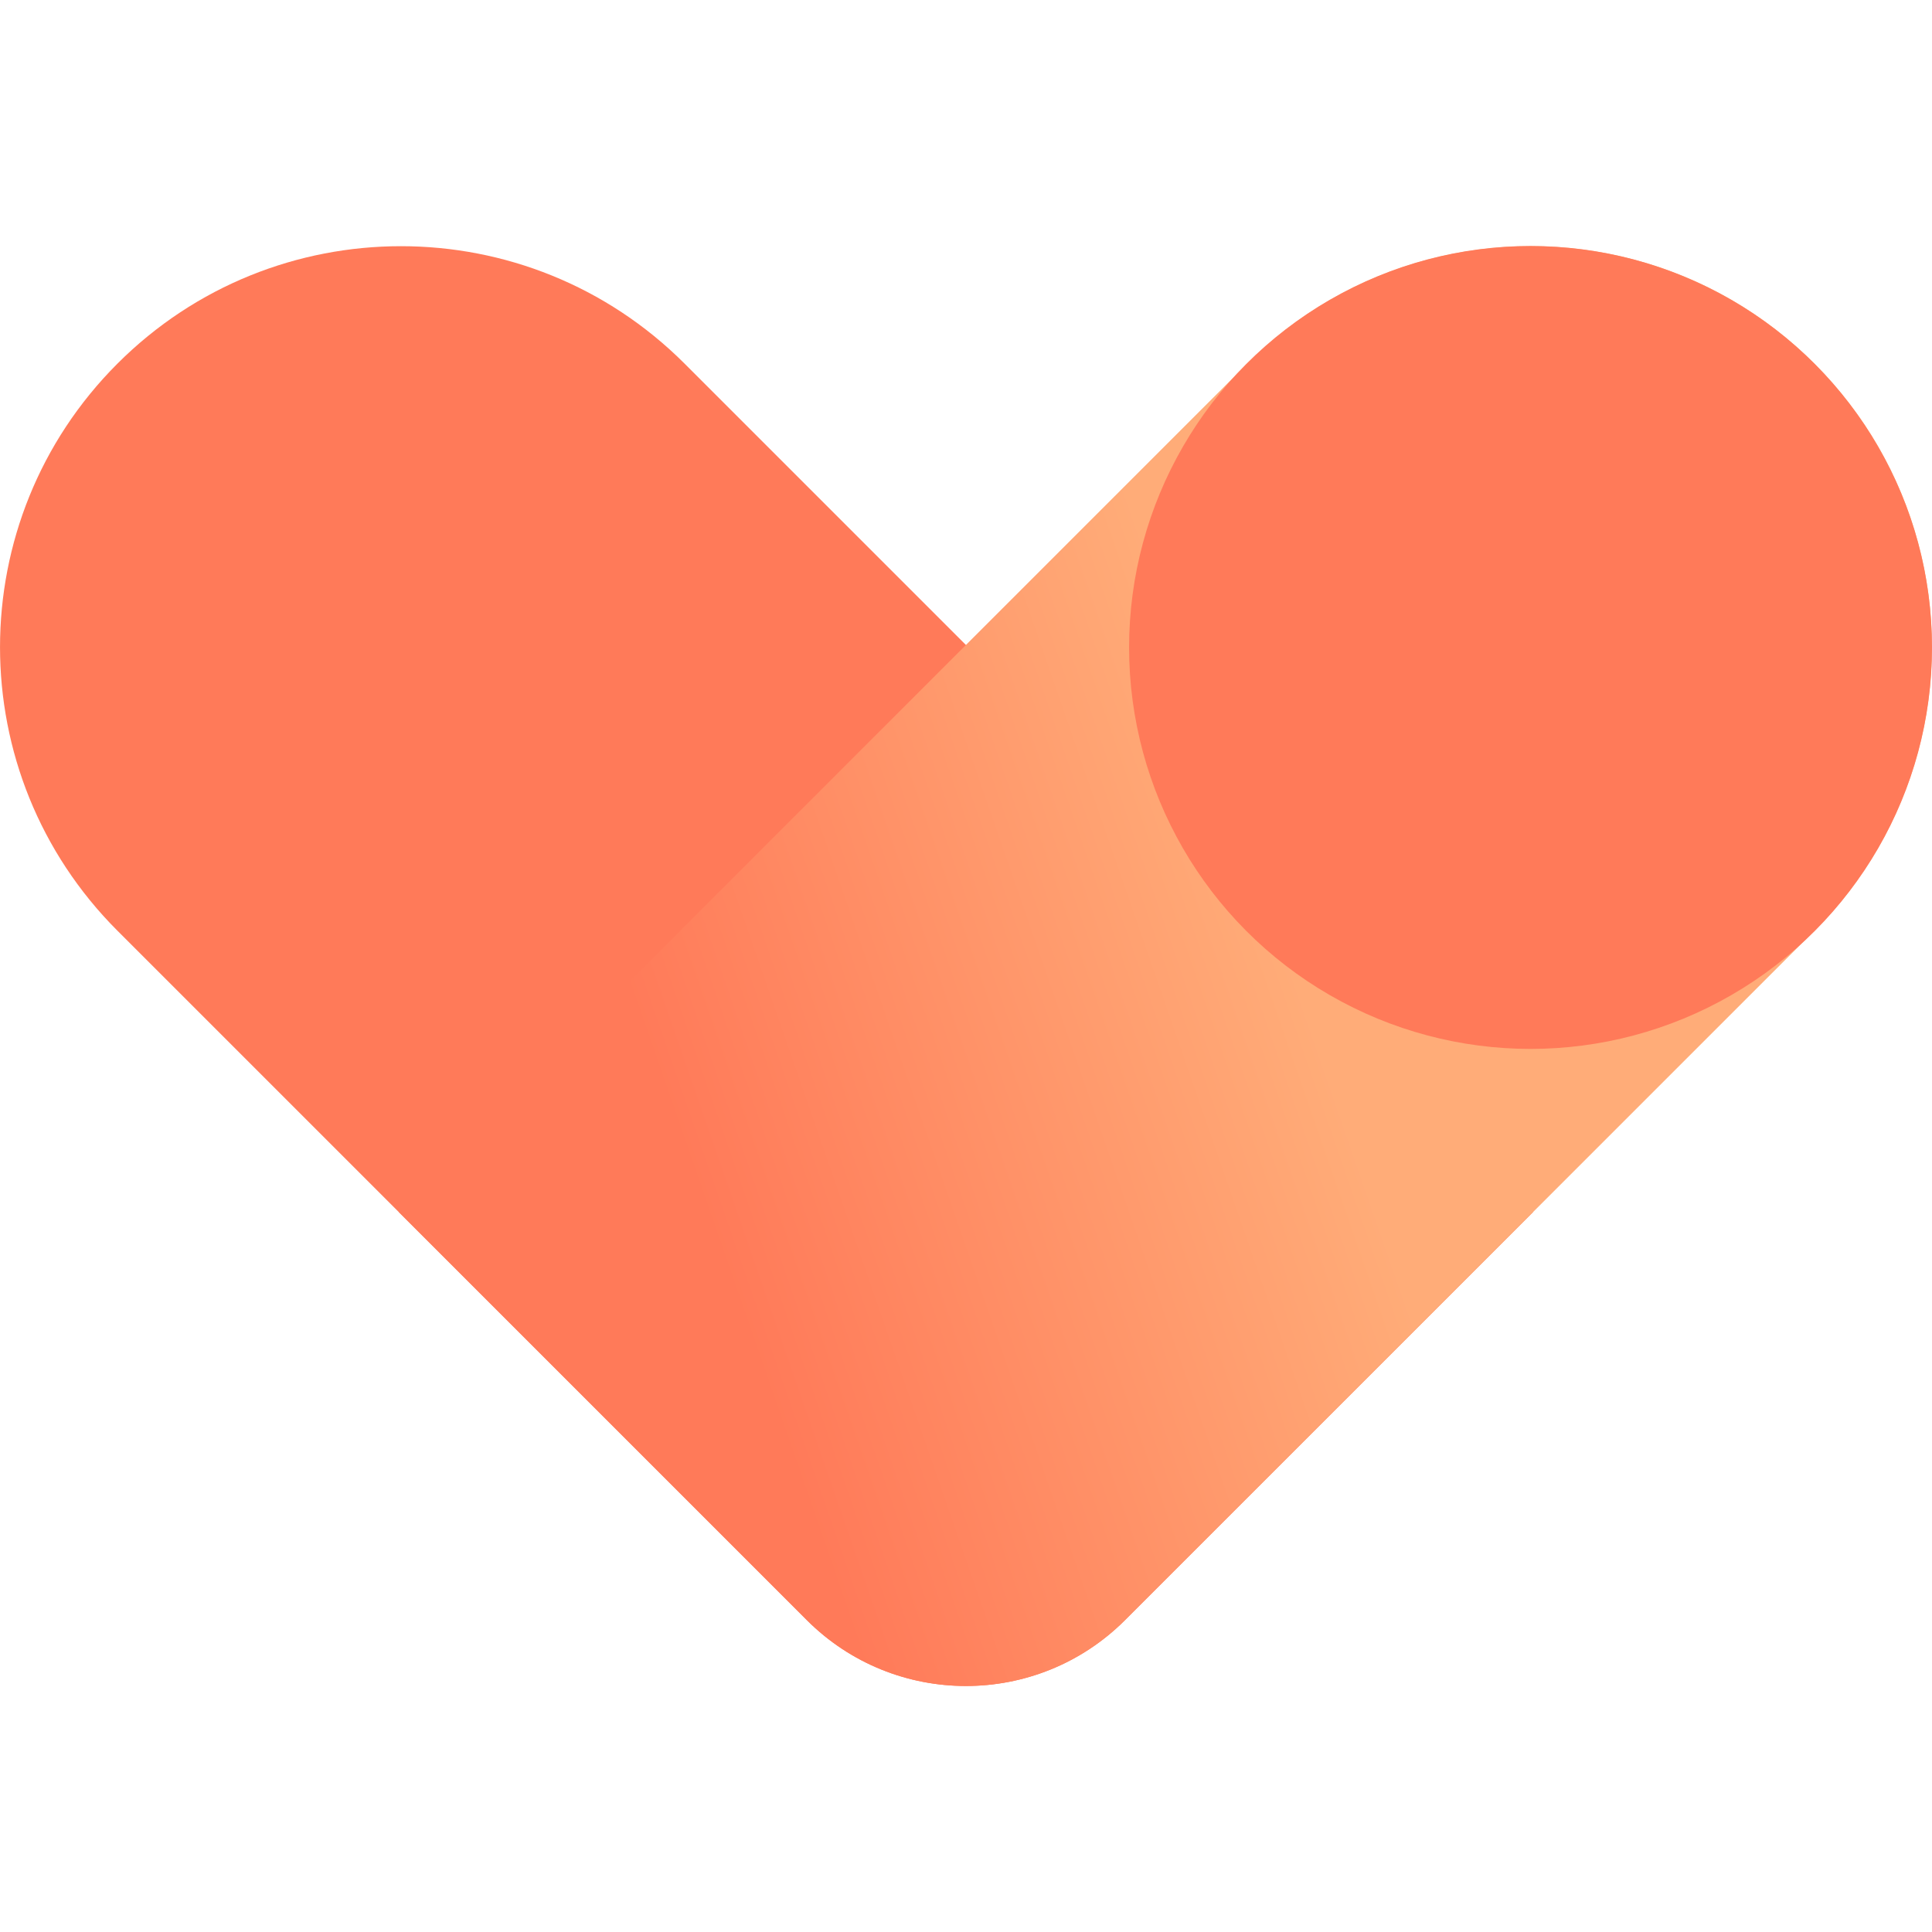 <?xml version="1.0" encoding="utf-8"?>
<!-- Generator: Adobe Illustrator 26.0.0, SVG Export Plug-In . SVG Version: 6.00 Build 0)  -->
<svg version="1.1" id="Layer_1" xmlns="http://www.w3.org/2000/svg" xmlns:xlink="http://www.w3.org/1999/xlink" x="0px" y="0px"
	 viewBox="0 0 24 24" enable-background="new 0 0 24 24" xml:space="preserve">
<g>
	<g>
		<path fill="#FF7A59" d="M1.459,4.517L1.459,4.517c1.945-1.945,5.099-1.945,7.045-0l10.54,10.54
			l-5.068,5.068c-1.092,1.092-2.862,1.092-3.954,0l-8.563-8.563C-0.486,9.616-0.486,6.462,1.459,4.517
			z"/>
		<linearGradient id="SVGID_1_" gradientUnits="userSpaceOnUse" x1="8" y1="14.54" x2="22.404" y2="9.546">
			<stop  offset="0.035" style="stop-color:#FF7A59"/>
			<stop  offset="0.555" style="stop-color:#FFAC78"/>
		</linearGradient>
		<path fill="url(#SVGID_1_)" d="M22.539,4.517L22.539,4.517c-1.945-1.945-5.099-1.945-7.045-0
			L4.954,15.057l5.068,5.068c1.092,1.092,2.862,1.092,3.954,0l8.563-8.563
			C24.485,9.616,24.485,6.462,22.539,4.517z"/>
	</g>
	<circle fill="#FF7A59" cx="19.013" cy="8.043" r="4.987"/>
</g>
</svg>
